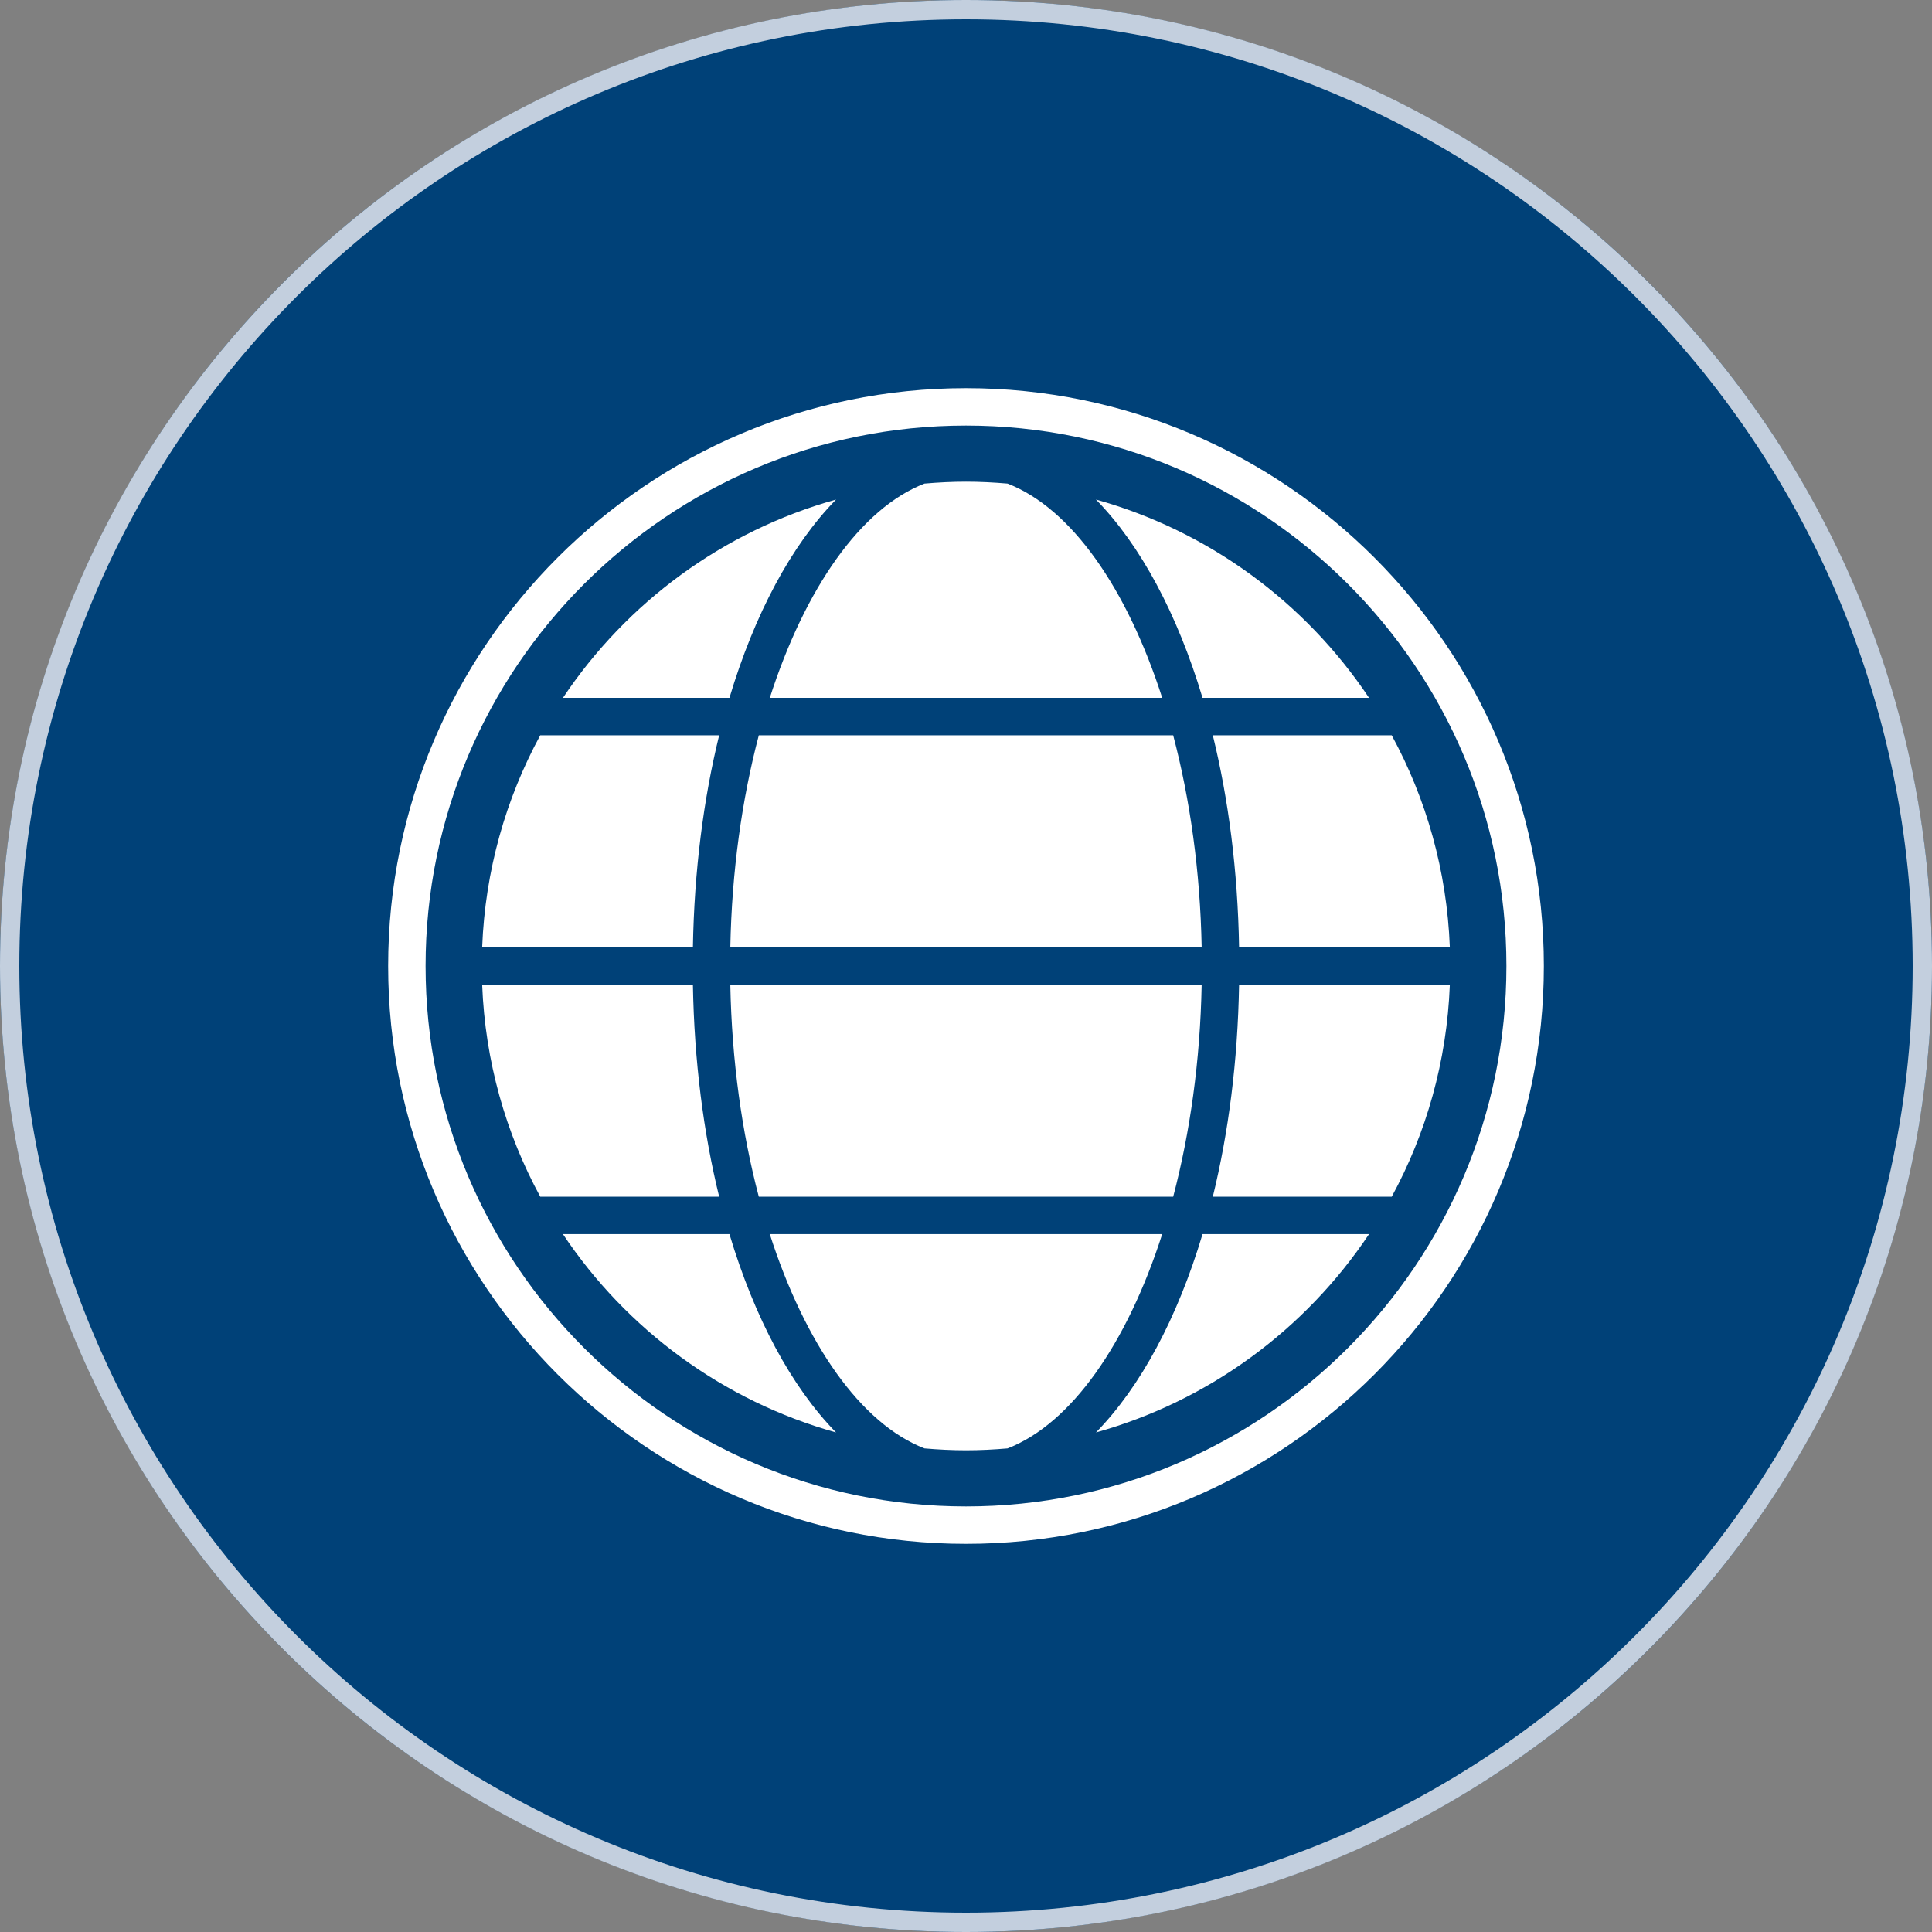 <svg height="400" viewBox="0 0 400 400" width="400" xmlns="http://www.w3.org/2000/svg"><rect x="0" y="0" width="400" height="400" fill="#808080" stroke="none"/><g fill="none" fill-rule="evenodd"><circle cx="200" cy="200" fill="#004178" r="200"/><g fill-rule="nonzero"><g fill="#fff" transform="translate(80.363 80.363)"><path d="m170.735 167.406h37.042c7.154-13.141 11.426-28.056 12.033-43.894h-43.634c-.269 15.777-2.179 30.619-5.442 43.894z"/><path d="m146.543 23.062c9.23 9.437 16.851 23.658 22.066 41.06h34.474c-13.169-19.73-33.142-34.533-56.54-41.06z"/><path d="m176.177 115.765h43.634c-.607-15.841-4.879-30.753-12.033-43.894h-37.042c3.262 13.273 5.173 28.115 5.442 43.894z"/><path d="m36.186 175.15c13.169 19.733 33.148 34.533 56.545 41.063-9.23-9.437-16.856-23.661-22.071-41.063z"/><path d="m146.543 216.213c23.398-6.527 43.371-21.33 56.54-41.063h-34.474c-5.212 17.405-12.836 31.626-22.066 41.063z"/><path d="m79.011 175.15c7.299 22.693 18.829 39.252 32.026 44.364 2.837.241 5.699.394 8.6.394 2.896 0 5.766-.151 8.6-.394 13.197-5.114 24.727-21.674 32.02-44.364z"/><path d="m63.098 123.509h-43.634c.607 15.841 4.879 30.753 12.028 43.894h37.042c-3.262-13.273-5.167-28.115-5.436-43.894z"/><path d="m68.534 71.869h-37.042c-7.148 13.141-11.42 28.056-12.028 43.894h43.634c.269-15.777 2.174-30.619 5.436-43.894z"/><path d="m76.742 167.406h85.79c3.492-13.247 5.601-28.182 5.895-43.894h-97.586c.299 15.709 2.403 30.644 5.9 43.894z"/><path d="m162.532 71.869h-85.79c-3.497 13.247-5.601 28.182-5.9 43.894h97.588c-.297-15.712-2.406-30.644-5.898-43.894z"/><path d="m92.731 23.062c-23.398 6.527-43.376 21.33-56.545 41.06h34.474c5.212-17.402 12.842-31.623 22.071-41.06z"/><path d="m160.261 64.122c-7.294-22.69-18.826-39.252-32.02-44.364-2.837-.241-5.705-.394-8.6-.394-2.901 0-5.766.151-8.6.394-13.197 5.111-24.727 21.674-32.026 44.364z"/><path d="m119.637 239.275c-65.965 0-119.637-53.669-119.637-119.637 0-65.968 53.672-119.637 119.637-119.637 65.965 0 119.637 53.669 119.637 119.637 0 65.968-53.672 119.637-119.637 119.637zm0-231.528c-61.699 0-111.888 50.192-111.888 111.89 0 61.696 50.189 111.89 111.888 111.89 61.693 0 111.888-50.194 111.888-111.89 0-61.699-50.194-111.89-111.888-111.89z"/></g><path d="m200 0c110.457 0 200 89.543 200 200s-89.543 200-200 200-200-89.543-200-200 89.543-200 200-200zm0 4c-108.248 0-196 87.752-196 196s87.752 196 196 196 196-87.752 196-196-87.752-196-196-196z" fill="#c3cfde"/></g></g></svg>